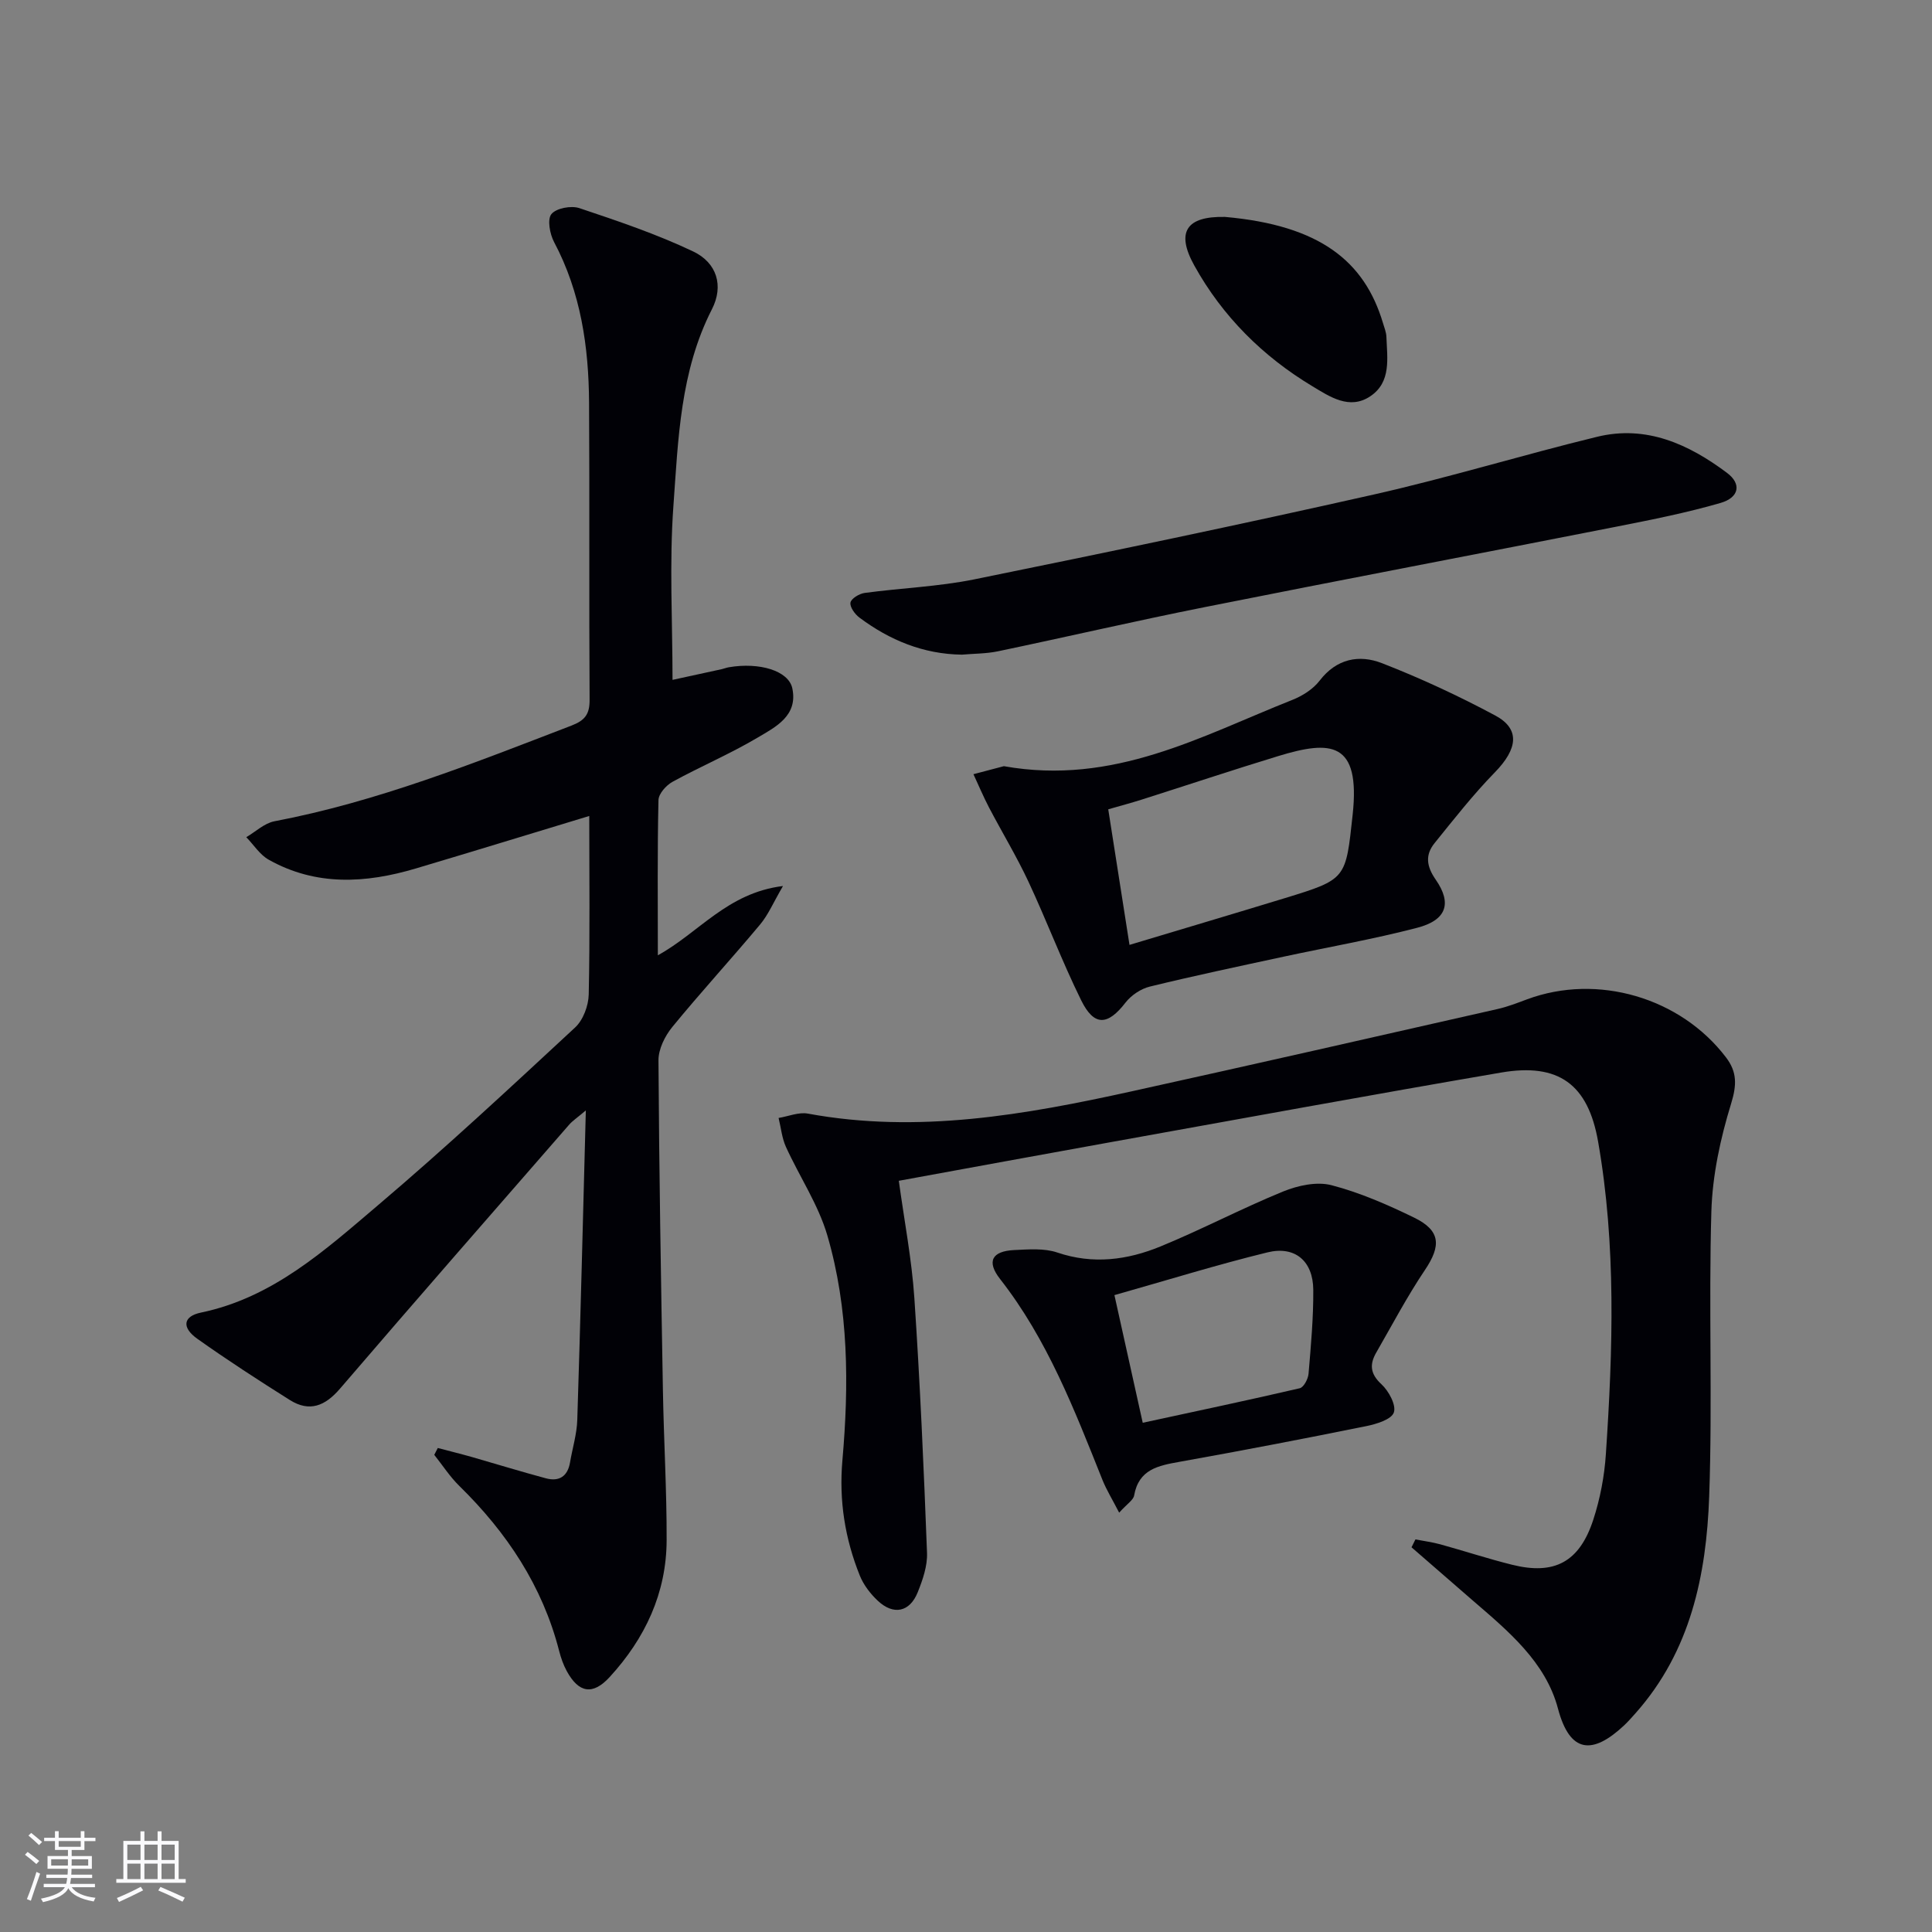 <svg enable-background="new 0 0 400 400" viewBox="0 0 400 400" xmlns="http://www.w3.org/2000/svg"><rect x="0" y="0" width="400" height="400" fill="#808080" stroke="none"/><g fill="#010106"><path d="m122 168.94c-12.48 3.78-24.18 7.38-35.92 10.87-10.35 3.08-20.65 3.69-30.45-1.82-1.84-1.03-3.1-3.08-4.64-4.66 1.93-1.13 3.74-2.89 5.81-3.29 21.35-4.06 41.38-12.08 61.53-19.82 2.8-1.08 3.76-2.37 3.74-5.35-.13-20.49.01-40.99-.11-61.48-.07-11.57-1.7-22.83-7.24-33.27-.88-1.66-1.45-4.69-.56-5.79.99-1.23 4.09-1.81 5.79-1.24 7.97 2.67 15.99 5.37 23.56 8.97 4.92 2.34 6.37 7.11 3.89 11.96-6.59 12.89-6.98 26.94-7.98 40.76-.86 11.89-.18 23.9-.18 35.98 2.84-.62 6.52-1.41 10.2-2.22.49-.11.96-.31 1.45-.39 6.35-1.09 12.38.72 13.15 4.36 1.2 5.68-3.44 7.99-7.16 10.19-5.69 3.38-11.84 5.98-17.65 9.17-1.31.72-2.87 2.47-2.9 3.78-.24 10.48-.13 20.96-.13 32.13 8.47-4.63 14.37-12.93 25.91-14.34-2.01 3.44-3.06 5.97-4.74 7.97-5.97 7.15-12.28 14.01-18.18 21.22-1.53 1.87-2.87 4.58-2.86 6.9.13 22.8.52 45.61.92 68.41.18 10.31.8 20.62.77 30.92-.03 10.96-4.45 20.34-11.79 28.35-3.48 3.79-6.39 3.35-8.89-1.23-.71-1.3-1.21-2.75-1.58-4.19-3.46-13.46-10.84-24.52-20.66-34.14-1.96-1.92-3.47-4.28-5.19-6.44.24-.47.49-.95.73-1.42 2.37.63 4.74 1.21 7.1 1.88 5.1 1.46 10.17 3.03 15.29 4.4 2.73.73 4.5-.4 4.99-3.3.5-2.94 1.41-5.86 1.5-8.81.67-20.92 1.18-41.84 1.77-64.06-1.88 1.59-2.78 2.17-3.45 2.95-15.85 18.19-31.73 36.34-47.44 54.65-3.09 3.6-6.31 4.92-10.39 2.36-6.47-4.07-12.9-8.24-19.13-12.66-3.31-2.34-2.99-4.67.71-5.44 14.9-3.09 25.72-12.94 36.69-22.25 13.95-11.84 27.36-24.33 40.79-36.78 1.67-1.55 2.77-4.51 2.82-6.85.26-12.14.11-24.29.11-36.94z"/><path d="m293.05 318.72c1.72.33 3.47.56 5.16 1.02 4.96 1.37 9.85 2.98 14.83 4.22 8.76 2.19 13.95-.53 16.82-9.28 1.43-4.37 2.32-9.05 2.62-13.65 1.45-21.59 2.15-43.21-1.61-64.67-2.08-11.88-8.18-16.34-20.08-14.3-27.14 4.65-54.22 9.63-81.32 14.5-14.33 2.58-28.65 5.22-43.38 7.91 1.13 8.28 2.68 16.26 3.22 24.3 1.18 17.56 1.95 35.15 2.62 52.74.1 2.7-.89 5.58-1.93 8.16-1.65 4.11-5.01 4.8-8.26 1.75-1.54-1.44-2.95-3.28-3.73-5.22-3.06-7.63-4.33-15.48-3.6-23.84 1.37-15.64 1.32-31.36-3.11-46.55-1.87-6.41-5.79-12.22-8.59-18.38-.83-1.84-1.02-3.97-1.51-5.97 2.03-.33 4.16-1.25 6.06-.9 22.78 4.2 44.97.25 67.08-4.62 25.26-5.57 50.48-11.31 75.7-17.03 2.09-.47 4.11-1.26 6.12-2.01 14.56-5.41 31.76-.38 41.19 12.02 2.31 3.03 2.24 5.72 1.06 9.57-2.22 7.21-3.87 14.84-4.09 22.35-.58 19.64.25 39.33-.45 58.97-.58 16.28-3.85 32.06-15.23 44.87-.77.87-1.54 1.74-2.38 2.54-6.54 6.12-11.23 5.84-13.7-3.48-2.56-9.67-10.33-16.07-17.68-22.41-4.22-3.65-8.43-7.32-12.64-10.98.29-.55.55-1.09.81-1.63z"/><path d="m207.84 158.63c22.75 4.06 40.91-6.27 59.74-13.73 2.09-.83 4.28-2.22 5.62-3.96 3.52-4.6 8.22-5.47 12.94-3.63 8.01 3.12 15.86 6.77 23.44 10.83 5.21 2.8 4.64 6.92-.08 11.76-4.47 4.58-8.45 9.66-12.48 14.65-1.97 2.44-1.71 4.78.23 7.57 3.43 4.94 2.21 8.4-3.85 9.97-9.13 2.38-18.46 4-27.69 5.99s-18.47 3.94-27.64 6.18c-1.86.45-3.86 1.79-5.04 3.31-3.68 4.77-6.5 4.98-9.18-.46-3.96-8.03-7.13-16.45-10.92-24.57-2.45-5.23-5.46-10.2-8.15-15.33-1.18-2.26-2.17-4.61-3.24-6.92 2.46-.65 4.92-1.3 6.3-1.66zm26.01 37c11.37-3.42 21.82-6.52 32.23-9.7 12.73-3.9 12.53-3.95 13.97-17.23 1.65-15.25-4.52-15.48-15.38-12.17-9.51 2.9-18.94 6.05-28.42 9.06-2.12.67-4.27 1.24-6.8 1.97 1.48 9.4 2.86 18.21 4.4 28.07z"/><path d="m199.15 135.54c-7.98-.11-14.94-2.99-21.21-7.67-.94-.7-2.02-2.19-1.86-3.11.15-.84 1.83-1.85 2.94-2 7.56-1.02 15.25-1.3 22.7-2.81 27.63-5.62 55.23-11.37 82.73-17.57 15.52-3.5 30.77-8.19 46.23-11.95 10.18-2.48 18.97 1.54 26.9 7.49 3.02 2.27 2.51 5.09-1.36 6.21-6.98 2.02-14.15 3.45-21.3 4.86-28.49 5.61-57.02 11.03-85.5 16.71-14.32 2.85-28.54 6.16-42.83 9.15-2.42.5-4.96.47-7.44.69z"/><path d="m231.71 313.18c-1.45-2.81-2.63-4.72-3.46-6.78-5.8-14.51-11.41-29.1-21.2-41.6-2.84-3.63-1.69-5.77 2.94-5.99 2.97-.14 6.19-.41 8.91.51 7.41 2.52 14.54 1.55 21.4-1.27 8.57-3.52 16.8-7.87 25.37-11.37 3.05-1.24 6.95-2.09 9.99-1.3 5.89 1.53 11.6 4.03 17.11 6.71 5.5 2.68 5.64 5.81 2.24 10.86-3.68 5.47-6.77 11.35-10.07 17.08-1.4 2.43-1.28 4.4 1.07 6.56 1.51 1.39 3.1 4.33 2.57 5.85-.5 1.45-3.61 2.4-5.73 2.83-12.85 2.6-25.72 5.07-38.62 7.38-4.43.79-8.46 1.55-9.42 6.97-.16.95-1.43 1.71-3.1 3.56zm4.88-18.61c11.25-2.44 21.91-4.68 32.51-7.15.82-.19 1.73-1.92 1.82-3 .49-5.78 1.02-11.59.98-17.38-.04-5.94-3.77-9.15-9.48-7.75-10.43 2.55-20.69 5.74-31.69 8.85 1.92 8.7 3.81 17.22 5.86 26.43z"/><path d="m253.62 44.91c19.68 1.74 28.88 9.19 32.7 21.94.28.95.68 1.91.72 2.87.16 4.45 1.05 9.38-3.33 12.32-4.31 2.9-8.41.08-11.99-2.07-10.28-6.18-18.62-14.48-24.45-24.99-3.87-6.97-1.63-10.24 6.35-10.07z"/></g><path d="m5.17 384 .55-.58c.85.61 1.65 1.24 2.4 1.87l-.59.64c-.83-.73-1.62-1.38-2.36-1.93m1.22 9.53-.82-.34c.71-1.76 1.37-3.64 1.98-5.63.24.13.5.25.76.36-.6 1.67-1.24 3.54-1.92 5.61m-.5-13.5.57-.54c.56.44 1.31 1.06 2.26 1.87l-.64.64c-.68-.66-1.41-1.32-2.19-1.97m3.25.46h2.24v-1.36h.77v1.36h4.57v-1.36h.76v1.36h2.28v.69h-2.28v1.84h-2.64v1.26h4.18v2.64h-4.21c0 .45-.02.86-.05 1.21h4.32v.69h-4.38c-.04.34-.1.75-.19 1.22h5.15v.69h-4.82c.87 1.19 2.51 1.92 4.93 2.19-.17.32-.3.57-.37.76-2.77-.49-4.52-1.41-5.26-2.76-.56 1.26-2.3 2.23-5.24 2.9-.12-.24-.26-.48-.43-.72 2.73-.55 4.38-1.34 4.96-2.38h-4.38v-.69h4.65c.1-.38.17-.79.21-1.22h-4.32v-.69h4.4c.03-.34.05-.75.05-1.21h-4.2v-2.64h4.23v-1.26h-2.69v-1.84h-2.24zm1.46 4.46v1.29h3.45c.01-.4.02-.57.01-.53v-.32-.45h-3.46zm1.55-2.59h4.57v-1.19h-4.57zm6.11 2.59h-3.42v.77c-.01.19-.01.37-.02.53h3.44z" fill="#fafafc"/><path d="m32.63 379.16h.82v1.98h3.54v7.89h1.46v.78h-14.37v-.78h1.46v-7.89h3.54v-1.98h.82v1.98h2.73zm-3.49 11.48.5.73c-1.61.82-3.28 1.63-5 2.41-.13-.27-.28-.55-.44-.82 1.75-.72 3.4-1.49 4.94-2.32m-2.78-5.55h2.73v-3.18h-2.73zm0 3.95h2.73v-3.2h-2.73zm3.54-3.95h2.73v-3.18h-2.73zm0 3.95h2.73v-3.2h-2.73zm7.89 4.68c-1.84-.92-3.51-1.7-5.02-2.32l.45-.73c1.89.8 3.57 1.55 5.04 2.23zm-1.62-11.81h-2.73v3.18h2.73zm-2.73 7.13h2.73v-3.2h-2.73z" fill="#fafafc"/></svg>
